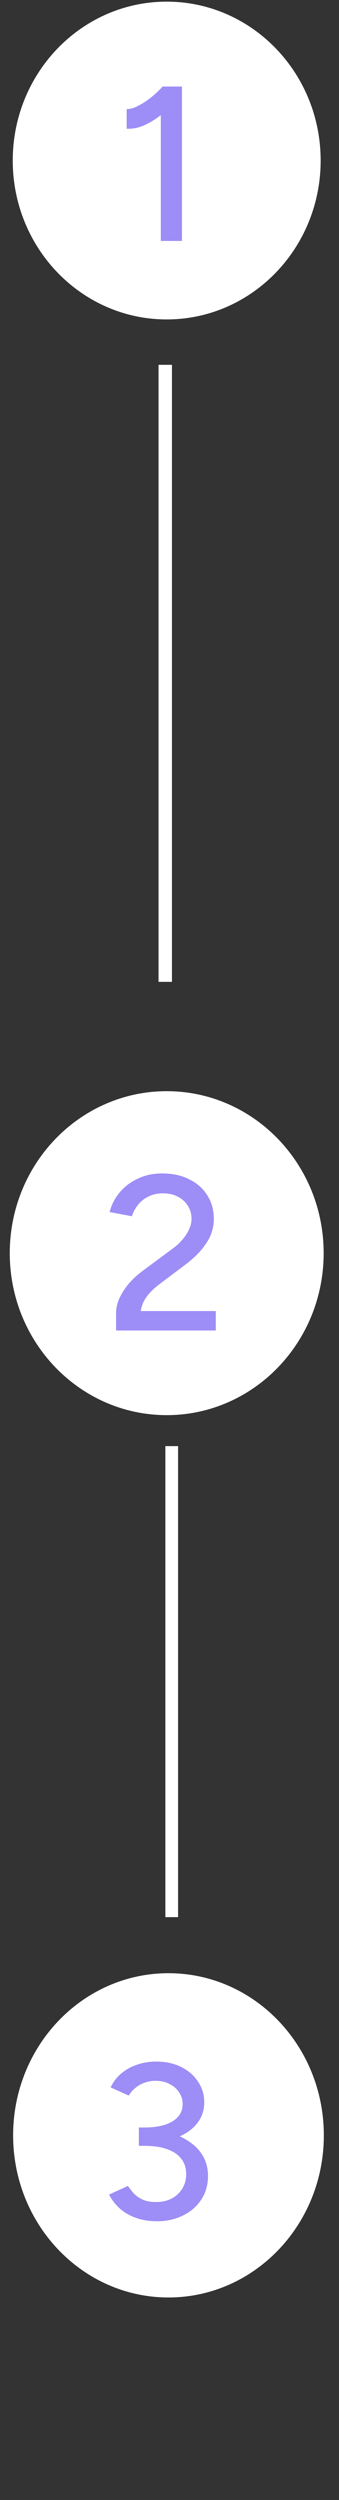 <svg xmlns="http://www.w3.org/2000/svg" width="111" height="817" viewBox="0 0 111 817" fill="none"><rect x="0" y="0" width="111" height="817" fill="#333333" stroke="none"/><g clip-path="url(#clip0_9122_5959)"><g clip-path="url(#clip1_9122_5959)"><g clip-path="url(#clip2_9122_5959)"><path d="M54.584 104.391C82.424 104.391 104.992 81.143 104.992 52.465C104.992 23.787 82.424 0.539 54.584 0.539C26.744 0.539 4.176 23.787 4.176 52.465C4.176 81.143 26.744 104.391 54.584 104.391Z" fill="white"></path><path d="M54.105 119.227V320.869" stroke="white" stroke-width="4.391"></path><path d="M56.227 472.598V626.523" stroke="white" stroke-width="4.16"></path><path d="M54.586 462.47C82.967 462.47 105.974 438.771 105.974 409.536C105.974 380.301 82.967 356.602 54.586 356.602C26.206 356.602 3.199 380.301 3.199 409.536C3.199 438.771 26.206 462.47 54.586 462.47Z" fill="white"></path><path d="M55.165 750.819C83.258 750.819 106.032 727.097 106.032 697.833C106.032 668.57 83.258 644.848 55.165 644.848C27.073 644.848 4.299 668.57 4.299 697.833C4.299 727.097 27.073 750.819 55.165 750.819Z" fill="white"></path></g></g><path d="M52.654 78.734V32.111L53.303 28.292H59.572V78.734H52.654ZM41.485 42.056V35.642C42.541 35.69 43.767 35.354 45.16 34.633C46.601 33.913 48.042 32.976 49.483 31.823C50.925 30.67 52.198 29.469 53.303 28.22L57.698 32.976C56.065 34.705 54.359 36.267 52.582 37.66C50.804 39.053 48.979 40.158 47.105 40.974C45.28 41.791 43.406 42.151 41.485 42.056Z" fill="#9D8DF6"></path><path d="M52.654 78.734V32.111L53.303 28.292H59.572V78.734H52.654ZM41.485 42.056V35.642C42.541 35.69 43.767 35.354 45.16 34.633C46.601 33.913 48.042 32.976 49.483 31.823C50.925 30.67 52.198 29.469 53.303 28.22L57.698 32.976C56.065 34.705 54.359 36.267 52.582 37.66C50.804 39.053 48.979 40.158 47.105 40.974C45.28 41.791 43.406 42.151 41.485 42.056Z" fill="#9D8DF6"></path><path d="M38.006 434.797V429.104C38.006 427.615 38.342 426.078 39.015 424.492C39.736 422.859 40.744 421.249 42.041 419.664C43.387 418.079 44.972 416.614 46.797 415.268L56.526 408.062C57.679 407.246 58.712 406.309 59.624 405.252C60.585 404.147 61.33 403.018 61.858 401.865C62.435 400.664 62.723 399.487 62.723 398.334C62.723 396.797 62.339 395.404 61.57 394.155C60.801 392.858 59.72 391.849 58.327 391.128C56.934 390.359 55.277 389.975 53.355 389.975C51.529 389.975 49.92 390.335 48.527 391.056C47.182 391.729 46.053 392.641 45.14 393.794C44.227 394.947 43.579 396.172 43.194 397.469L35.916 396.1C36.445 393.89 37.478 391.825 39.015 389.903C40.552 387.981 42.522 386.444 44.924 385.291C47.326 384.09 50.04 383.49 53.067 383.49C56.526 383.49 59.504 384.138 62.002 385.435C64.549 386.684 66.518 388.438 67.911 390.696C69.305 392.906 70.001 395.452 70.001 398.334C70.001 401.12 69.232 403.691 67.695 406.045C66.206 408.399 64.044 410.681 61.21 412.89L52.202 419.664C50.425 421.009 49.007 422.402 47.95 423.844C46.942 425.285 46.317 426.822 46.077 428.456H70.65V434.797H38.006Z" fill="#9D8DF6"></path><path d="M38.006 434.797V429.104C38.006 427.615 38.342 426.078 39.015 424.492C39.736 422.859 40.744 421.249 42.041 419.664C43.387 418.079 44.972 416.614 46.797 415.268L56.526 408.062C57.679 407.246 58.712 406.309 59.624 405.252C60.585 404.147 61.33 403.018 61.858 401.865C62.435 400.664 62.723 399.487 62.723 398.334C62.723 396.797 62.339 395.404 61.57 394.155C60.801 392.858 59.72 391.849 58.327 391.128C56.934 390.359 55.277 389.975 53.355 389.975C51.529 389.975 49.92 390.335 48.527 391.056C47.182 391.729 46.053 392.641 45.14 393.794C44.227 394.947 43.579 396.172 43.194 397.469L35.916 396.1C36.445 393.89 37.478 391.825 39.015 389.903C40.552 387.981 42.522 386.444 44.924 385.291C47.326 384.09 50.04 383.49 53.067 383.49C56.526 383.49 59.504 384.138 62.002 385.435C64.549 386.684 66.518 388.438 67.911 390.696C69.305 392.906 70.001 395.452 70.001 398.334C70.001 401.12 69.232 403.691 67.695 406.045C66.206 408.399 64.044 410.681 61.21 412.89L52.202 419.664C50.425 421.009 49.007 422.402 47.95 423.844C46.942 425.285 46.317 426.822 46.077 428.456H70.65V434.797H38.006Z" fill="#9D8DF6"></path><path d="M51.452 725.904C48.858 725.904 46.504 725.519 44.39 724.751C42.276 723.982 40.499 722.925 39.058 721.58C37.616 720.235 36.511 718.77 35.743 717.184L41.868 714.374C42.348 715.047 42.949 715.815 43.669 716.68C44.39 717.497 45.351 718.193 46.552 718.77C47.753 719.346 49.242 719.635 51.02 719.635C54.046 719.635 56.448 718.77 58.226 717.04C60.051 715.311 60.964 713.125 60.964 710.483C60.964 708.513 60.436 706.856 59.379 705.511C58.322 704.117 56.761 703.061 54.695 702.34C52.677 701.619 50.203 701.259 47.273 701.259H45.471V695.927H47.128C50.107 695.927 52.845 696.263 55.343 696.935C57.889 697.608 60.123 698.617 62.045 699.962C63.967 701.259 65.456 702.844 66.513 704.718C67.57 706.592 68.098 708.729 68.098 711.131C68.098 714.11 67.329 716.728 65.792 718.986C64.303 721.196 62.285 722.901 59.739 724.102C57.241 725.303 54.479 725.904 51.452 725.904ZM45.471 700.394V695.278H47.273C51.212 695.278 54.286 694.605 56.496 693.26C58.706 691.915 59.811 690.018 59.811 687.567C59.811 686.174 59.427 684.925 58.658 683.82C57.938 682.667 56.905 681.755 55.559 681.082C54.263 680.361 52.701 680.001 50.876 680.001C49.723 680.001 48.594 680.193 47.489 680.578C46.432 680.914 45.447 681.442 44.534 682.163C43.621 682.835 42.829 683.724 42.156 684.829L36.247 682.163C37.064 680.385 38.217 678.872 39.706 677.623C41.195 676.374 42.925 675.413 44.895 674.741C46.864 674.068 48.954 673.732 51.164 673.732C54.19 673.732 56.881 674.308 59.235 675.461C61.589 676.614 63.438 678.2 64.783 680.217C66.177 682.235 66.873 684.517 66.873 687.063C66.873 689.225 66.345 691.146 65.288 692.828C64.279 694.461 62.862 695.854 61.036 697.007C59.211 698.112 57.097 698.953 54.695 699.53C52.341 700.106 49.795 700.394 47.056 700.394H45.471Z" fill="#9D8DF6"></path><path d="M51.452 725.904C48.858 725.904 46.504 725.519 44.39 724.751C42.276 723.982 40.499 722.925 39.058 721.58C37.616 720.235 36.511 718.77 35.743 717.184L41.868 714.374C42.348 715.047 42.949 715.815 43.669 716.68C44.39 717.497 45.351 718.193 46.552 718.77C47.753 719.346 49.242 719.635 51.02 719.635C54.046 719.635 56.448 718.77 58.226 717.04C60.051 715.311 60.964 713.125 60.964 710.483C60.964 708.513 60.436 706.856 59.379 705.511C58.322 704.117 56.761 703.061 54.695 702.34C52.677 701.619 50.203 701.259 47.273 701.259H45.471V695.927H47.128C50.107 695.927 52.845 696.263 55.343 696.935C57.889 697.608 60.123 698.617 62.045 699.962C63.967 701.259 65.456 702.844 66.513 704.718C67.57 706.592 68.098 708.729 68.098 711.131C68.098 714.11 67.329 716.728 65.792 718.986C64.303 721.196 62.285 722.901 59.739 724.102C57.241 725.303 54.479 725.904 51.452 725.904ZM45.471 700.394V695.278H47.273C51.212 695.278 54.286 694.605 56.496 693.26C58.706 691.915 59.811 690.018 59.811 687.567C59.811 686.174 59.427 684.925 58.658 683.82C57.938 682.667 56.905 681.755 55.559 681.082C54.263 680.361 52.701 680.001 50.876 680.001C49.723 680.001 48.594 680.193 47.489 680.578C46.432 680.914 45.447 681.442 44.534 682.163C43.621 682.835 42.829 683.724 42.156 684.829L36.247 682.163C37.064 680.385 38.217 678.872 39.706 677.623C41.195 676.374 42.925 675.413 44.895 674.741C46.864 674.068 48.954 673.732 51.164 673.732C54.19 673.732 56.881 674.308 59.235 675.461C61.589 676.614 63.438 678.2 64.783 680.217C66.177 682.235 66.873 684.517 66.873 687.063C66.873 689.225 66.345 691.146 65.288 692.828C64.279 694.461 62.862 695.854 61.036 697.007C59.211 698.112 57.097 698.953 54.695 699.53C52.341 700.106 49.795 700.394 47.056 700.394H45.471Z" fill="#9D8DF6"></path></g><defs><clipPath id="clip0_9122_5959"><rect width="110.211" height="815.982" fill="white" transform="translate(0.061 0.539)"></rect></clipPath><clipPath id="clip1_9122_5959"><rect width="110.253" height="771.707" fill="white" transform="translate(0.061 0.539)"></rect></clipPath><clipPath id="clip2_9122_5959"><rect width="110.244" height="771.707" fill="white" transform="translate(0.064 0.539)"></rect></clipPath></defs></svg>